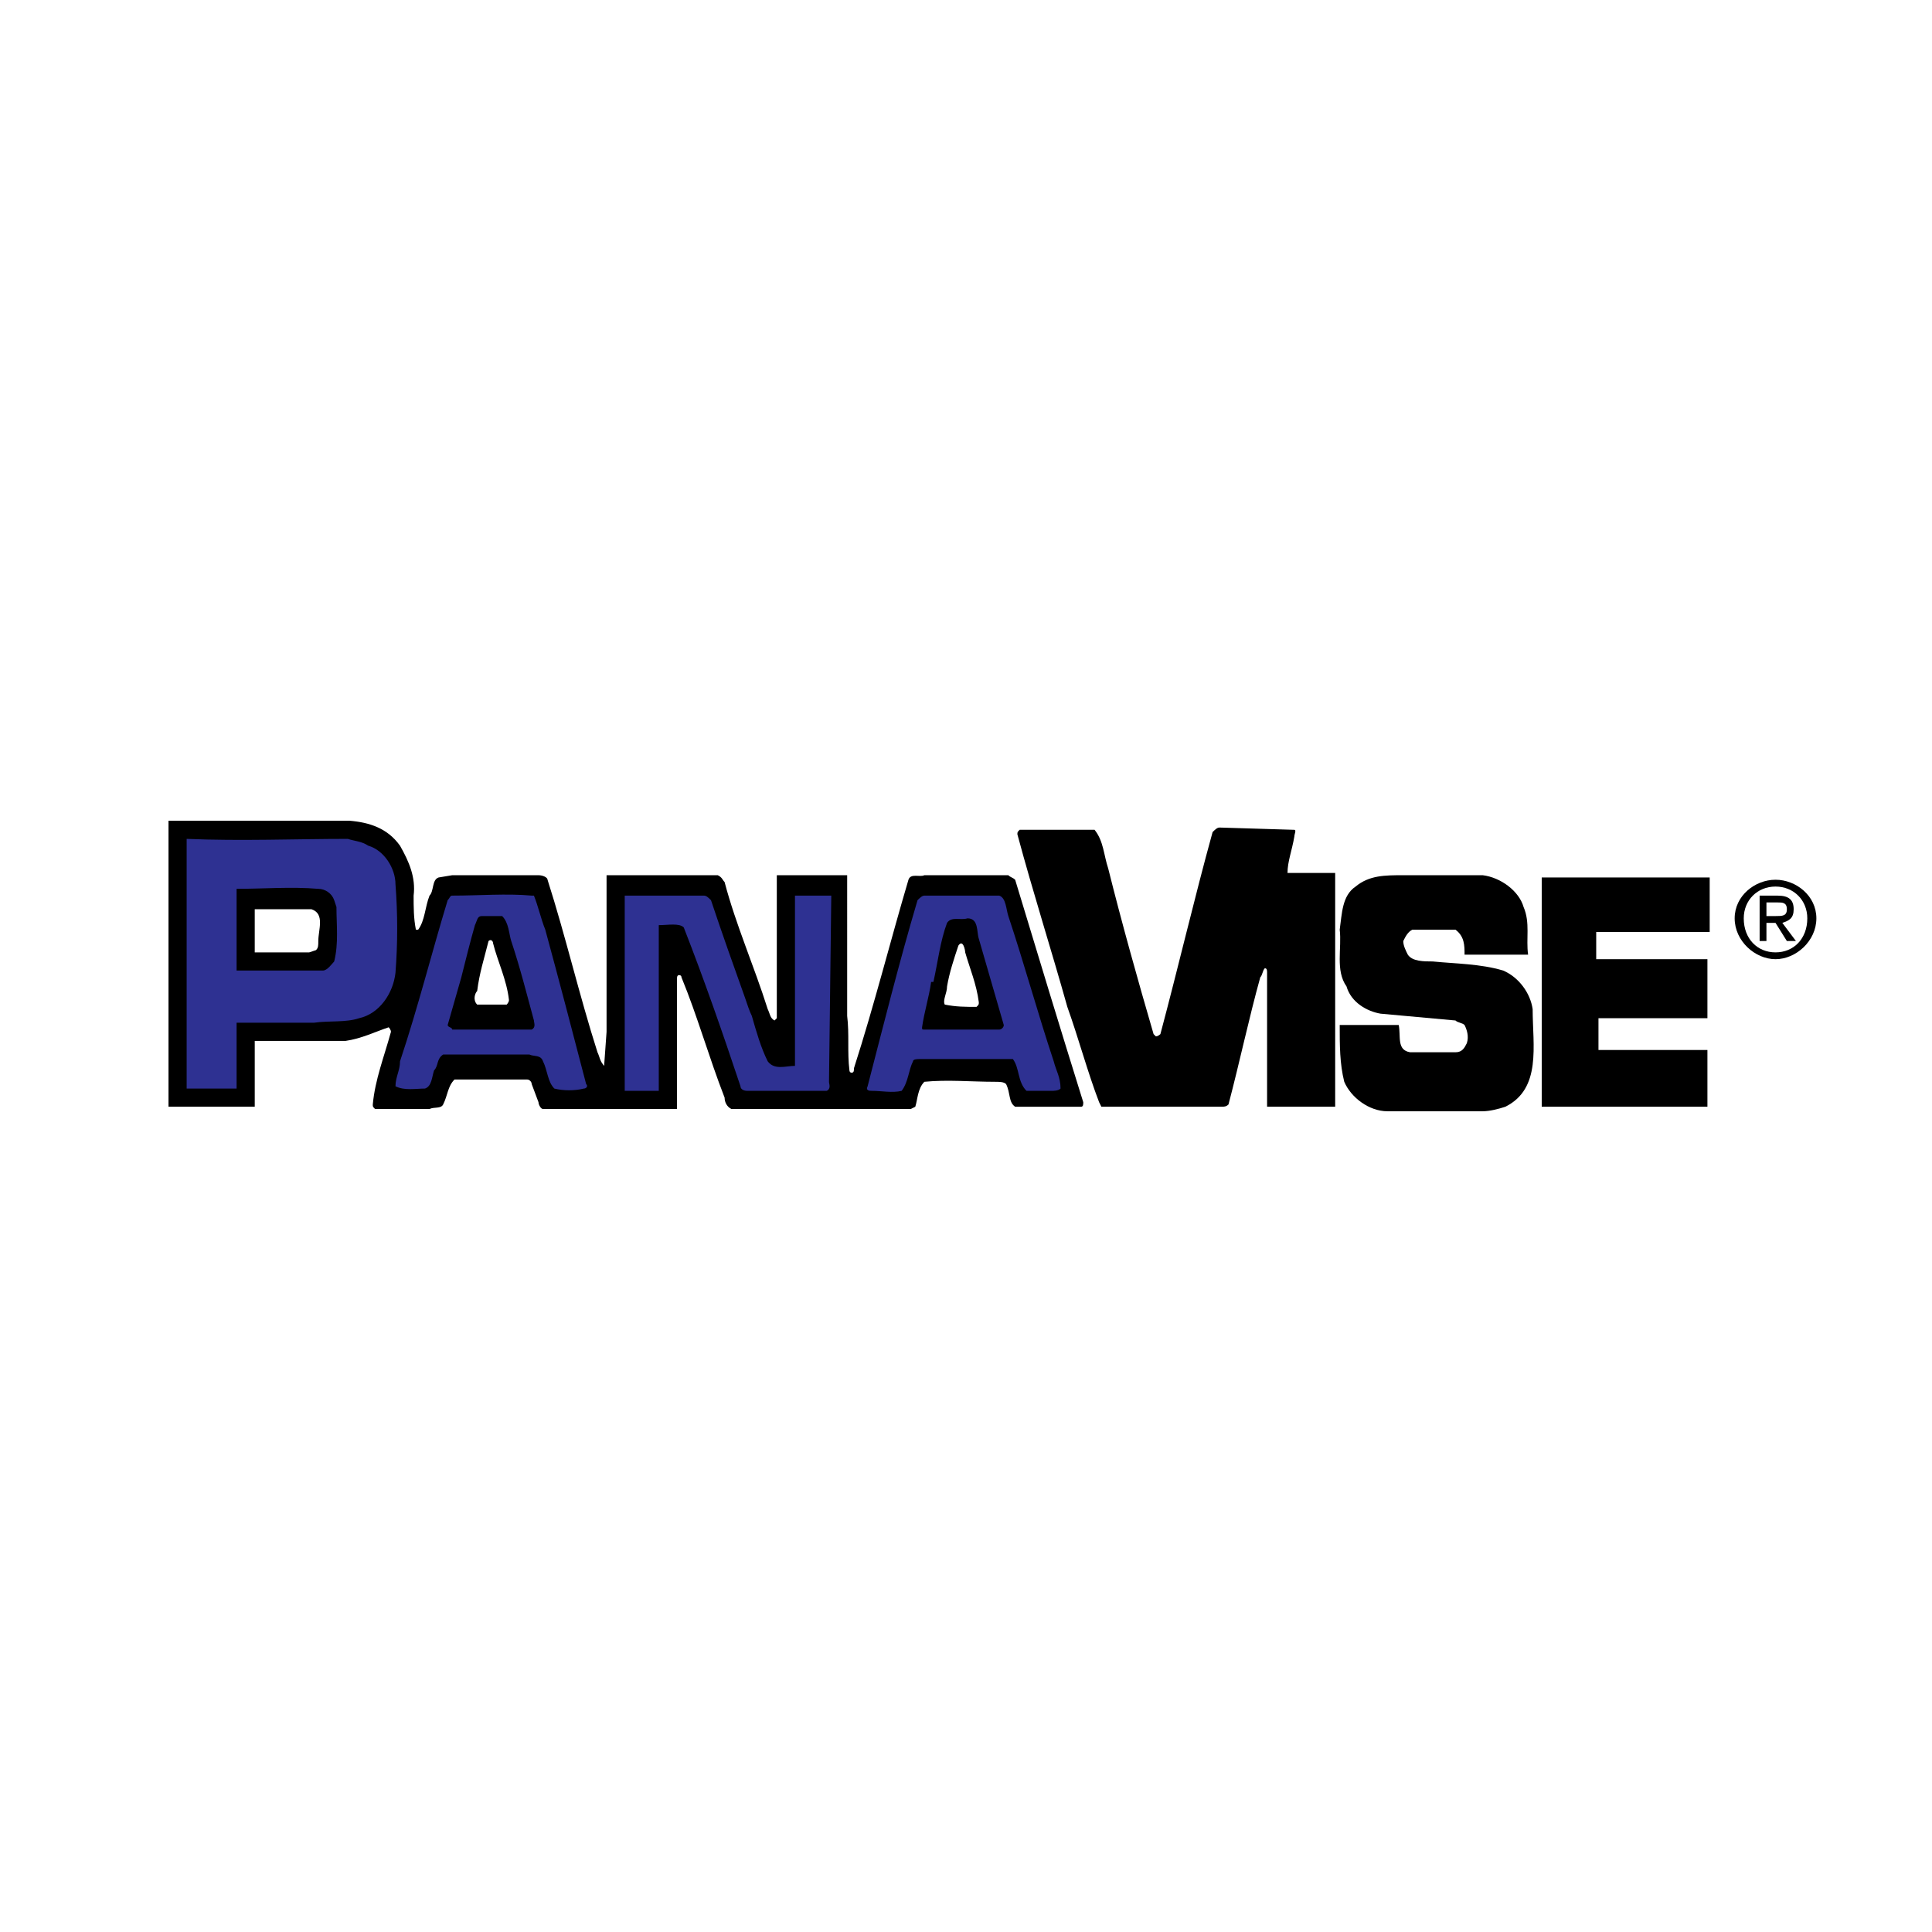 <?xml version="1.0" encoding="utf-8"?>
<!-- Generator: Adobe Illustrator 13.0.0, SVG Export Plug-In . SVG Version: 6.00 Build 14948)  -->
<!DOCTYPE svg PUBLIC "-//W3C//DTD SVG 1.0//EN" "http://www.w3.org/TR/2001/REC-SVG-20010904/DTD/svg10.dtd">
<svg version="1.0" id="Layer_1" xmlns="http://www.w3.org/2000/svg" xmlns:xlink="http://www.w3.org/1999/xlink" x="0px" y="0px"
	 width="192.756px" height="192.756px" viewBox="0 0 192.756 192.756" enable-background="new 0 0 192.756 192.756"
	 xml:space="preserve">
<g>
	<polygon fill-rule="evenodd" clip-rule="evenodd" fill="#FFFFFF" points="0,0 192.756,0 192.756,192.756 0,192.756 0,0 	"/>
	<path fill-rule="evenodd" clip-rule="evenodd" d="M97.43,100.455c-1.132,0-2.038,0-3.17-0.227
		c-0.227-0.453,0.227-1.133,0.227-1.812c0.227-1.359,0.679-2.717,1.132-4.076c0.453-0.679,0.679,0.453,0.679,0.679
		c0.453,1.585,1.132,3.17,1.359,4.983C97.657,100.229,97.657,100.229,97.43,100.455L97.43,100.455z M50.553,100.229h-2.944
		c-0.453-0.453-0.226-1.133,0-1.359c0.227-1.812,0.68-3.17,1.133-4.982c0.226-0.227,0.453,0,0.453,0.227
		c0.453,1.812,1.359,3.623,1.585,5.662C50.78,100.002,50.553,100.229,50.553,100.229L50.553,100.229z M31.757,93.887
		c0,0.453,0,0.679-0.227,0.905l-0.679,0.227c-1.812,0-3.624,0-5.435,0v-4.303h5.662C32.437,91.169,31.757,92.754,31.757,93.887
		L31.757,93.887z M100.601,87.32h-8.379c-0.453,0.226-1.359-0.227-1.585,0.453c-1.812,6.115-3.397,12.456-5.435,18.796
		c0,0.227,0,0.453-0.227,0.453c-0.226,0-0.226-0.227-0.226-0.227c-0.227-1.811,0-3.623-0.227-5.436V87.32h-7.02
		c0,4.755,0,9.511,0,14.266l-0.227,0.227c-0.453-0.227-0.453-0.68-0.68-1.131c-1.358-4.304-3.17-8.38-4.303-12.683
		c-0.227-0.227-0.227-0.453-0.679-0.679H60.517v15.625l-0.227,3.17v0.227c-0.453-0.453-0.453-0.906-0.679-1.357
		c-1.812-5.662-3.17-11.55-4.982-17.212c0-0.227-0.453-0.453-0.906-0.453h-8.605l-1.359,0.226c-0.679,0.227-0.453,1.359-0.906,1.812
		c-0.453,1.132-0.453,2.491-1.132,3.396h-0.227c-0.227-1.132-0.227-2.264-0.227-3.396c0.227-1.812-0.453-3.397-1.358-4.982
		c-1.251-1.751-3.056-2.326-5.031-2.491h-4.765c-0.057,0-0.112,0-0.168,0H16.811v28.533h8.605c0-2.264,0-4.303,0-6.566h9.059
		c1.585-0.227,2.944-0.906,4.303-1.359c0,0,0.227,0.227,0.227,0.453c-0.68,2.49-1.585,4.756-1.812,7.246
		c0,0.227,0,0.227,0.227,0.453h5.435c0.453-0.227,1.132,0,1.359-0.453c0.453-0.904,0.453-1.811,1.132-2.49h7.247
		c0.227,0,0.453,0.227,0.453,0.453l0.679,1.811c0,0.227,0.226,0.68,0.453,0.68c4.529,0,8.832,0,13.361,0c0-4.303,0-8.832,0-12.908
		c0-0.227,0-0.453,0.227-0.453c0,0,0.226,0,0.226,0.227c1.585,3.85,2.718,7.926,4.303,12.004c0,0.451,0.227,0.904,0.68,1.131h17.89
		l0.453-0.227c0.227-0.68,0.227-1.811,0.906-2.49c2.265-0.227,4.755,0,7.021,0c0.453,0,0.905,0,1.132,0.227
		c0.453,0.906,0.227,1.811,0.906,2.264h6.114c0,0,0.227,0,0.453,0s0.227-0.227,0.227-0.453c-2.265-7.246-4.529-14.719-6.794-22.192
		C101.054,87.546,100.827,87.546,100.601,87.32L100.601,87.32z"/>
	<path fill-rule="evenodd" clip-rule="evenodd" d="M129.135,83.47c0-0.227,0.227-0.679,0-0.679l-7.474-0.227
		c-0.227,0-0.453,0.227-0.68,0.453c-1.812,6.568-3.396,13.361-5.208,20.155c0,0-0.227,0.227-0.453,0.227l-0.227-0.227
		c-1.585-5.436-3.17-11.097-4.529-16.532c-0.452-1.359-0.452-2.717-1.358-3.85h-7.473c-0.227,0.226-0.227,0.226-0.227,0.453
		c1.585,5.888,3.396,11.549,4.981,17.212c1.133,3.17,2.038,6.566,3.171,9.51l0.227,0.453h12.002c0.227,0,0.453,0,0.68-0.227
		c1.132-4.303,2.038-8.605,3.17-12.682c0.227-0.227,0.227-0.679,0.453-0.905c0.227,0,0.227,0.227,0.227,0.452v13.361h6.794V87.093
		h-4.756C128.455,85.961,128.908,84.829,129.135,83.47L129.135,83.47z"/>
	<path fill-rule="evenodd" clip-rule="evenodd" d="M152.913,100.682c-0.227-1.586-1.359-3.172-2.944-3.851
		c-2.265-0.679-4.756-0.679-7.021-0.906c-0.905,0-2.038,0-2.491-0.68c-0.227-0.453-0.452-0.906-0.452-1.358
		c0.226-0.453,0.452-0.906,0.905-1.133c1.359,0,2.944,0,4.303,0c0.906,0.68,0.906,1.585,0.906,2.491h6.341
		c-0.227-1.585,0.227-3.17-0.453-4.755c-0.453-1.585-2.265-2.944-4.076-3.17h-7.926c-1.812,0-3.397,0-4.756,1.132
		c-1.359,0.906-1.359,2.718-1.586,4.303c0.227,1.812-0.452,4.077,0.68,5.662c0.453,1.586,2.038,2.49,3.397,2.717l7.473,0.68
		c0.227,0.227,0.68,0.227,0.906,0.453c0.227,0.453,0.453,1.133,0.227,1.812c-0.227,0.453-0.453,0.906-1.133,0.906h-4.529
		c-1.358-0.227-0.905-1.586-1.132-2.719h-5.889c0,2.039,0,3.85,0.453,5.662c0.68,1.586,2.491,2.943,4.303,2.943h9.512
		c0.68,0,1.585-0.227,2.265-0.453C153.818,108.607,152.913,104.305,152.913,100.682L152.913,100.682z"/>
	<polygon fill-rule="evenodd" clip-rule="evenodd" points="153.818,87.546 153.818,110.418 170.35,110.418 170.35,104.758 
		159.48,104.758 159.48,101.586 170.35,101.586 170.35,95.699 159.254,95.699 159.254,92.981 170.576,92.981 170.576,87.546 
		166.953,87.546 153.818,87.546 	"/>
	<path fill-rule="evenodd" clip-rule="evenodd" d="M178.955,90.716c0-0.906-0.452-1.358-1.585-1.358h-1.812v4.529h0.68v-1.812h0.905
		l1.133,1.812h0.905l-1.358-1.812C178.503,91.849,178.955,91.623,178.955,90.716L178.955,90.716z M176.238,91.396v-1.359h1.132
		c0.453,0,0.906,0,0.906,0.679c0,0.68-0.453,0.68-1.133,0.68H176.238L176.238,91.396z"/>
	<path fill-rule="evenodd" clip-rule="evenodd" d="M177.144,87.772c-2.038,0-4.076,1.585-4.076,3.85s2.038,4.076,4.076,4.076
		s4.076-1.812,4.076-4.076S179.182,87.772,177.144,87.772L177.144,87.772z M177.144,95.019c-1.812,0-3.17-1.358-3.17-3.396
		c0-1.812,1.358-3.171,3.17-3.171s3.171,1.359,3.171,3.171C180.314,93.661,178.955,95.019,177.144,95.019L177.144,95.019z"/>
	<path fill-rule="evenodd" clip-rule="evenodd" fill="#2E3192" d="M97.657,93.661c-0.227-0.68,0-2.038-1.132-2.038
		c-0.68,0.227-1.585-0.227-2.038,0.453c-0.68,1.812-0.906,3.85-1.359,5.888h-0.227c-0.226,1.586-0.679,2.943-0.906,4.529
		c0,0.227,0,0.227,0.227,0.227c2.491,0,4.982,0,7.474,0c0.226,0,0.452-0.227,0.452-0.453L97.657,93.661L97.657,93.661z
		 M105.81,108.607c-0.227,0.227-0.68,0.227-0.906,0.227h-2.491c-0.905-0.906-0.679-2.266-1.358-3.172h-0.227h-9.059
		c-0.227,0-0.679,0-0.679,0.227c-0.453,0.906-0.453,2.039-1.132,2.945c-0.906,0.227-2.038,0-2.944,0c-0.226,0-0.679,0-0.453-0.453
		c1.585-6.115,3.17-12.456,4.982-18.57c0.227-0.226,0.453-0.453,0.68-0.453c2.491,0,4.982,0,7.474,0
		c0.679,0.227,0.679,1.358,0.905,2.038c1.585,4.756,2.944,9.737,4.529,14.493C105.356,106.795,105.81,107.475,105.81,108.607
		L105.81,108.607z M82.71,107.928c0,0.227,0.227,0.68-0.226,0.906h-7.926c-0.453,0-0.679-0.227-0.679-0.453
		c-1.812-5.436-3.624-10.645-5.662-15.853c-0.453-0.453-1.585-0.227-2.491-0.227v16.532h-3.397V89.358c2.491,0,5.208,0,7.926,0
		c0.227,0,0.453,0.227,0.68,0.453c1.132,3.397,2.265,6.567,3.396,9.738c0.227,0.68,0.453,1.357,0.68,1.811
		c0.453,1.586,0.906,3.172,1.585,4.529c0.68,0.906,1.812,0.453,2.718,0.453v-3.85V89.358h3.623L82.71,107.928L82.71,107.928z
		 M51.006,93.887c-0.226-0.68-0.226-1.812-0.906-2.491c-0.679,0-1.358,0-2.038,0c-0.453,0-0.453,0.453-0.679,0.906
		c-0.453,1.585-0.906,3.397-1.359,5.208c-0.453,1.586-0.906,3.172-1.359,4.756c0,0.227,0.453,0.227,0.453,0.453h7.926
		c0.453-0.227,0.226-0.68,0.226-0.906C52.591,99.322,51.912,96.604,51.006,93.887L51.006,93.887z M58.252,108.607
		c-0.905,0.227-2.038,0.227-2.944,0c-0.679-0.68-0.679-1.812-1.132-2.719c-0.227-0.678-0.906-0.453-1.358-0.678h-8.605
		c-0.68,0.451-0.453,1.131-0.906,1.584c-0.226,0.68-0.226,1.586-0.906,1.812c-0.906,0-2.038,0.227-2.944-0.227
		c0-0.906,0.453-1.586,0.453-2.492c1.812-5.434,3.17-10.87,4.755-16.078c0.227-0.226,0.227-0.453,0.453-0.453
		c2.717,0,5.435-0.227,7.926,0h0.226c0.453,1.132,0.679,2.265,1.132,3.396c1.359,4.982,2.718,10.191,4.076,15.4
		C58.706,108.381,58.479,108.607,58.252,108.607L58.252,108.607z M33.342,89.811c-0.227-0.679-0.906-1.132-1.585-1.132
		c-2.718-0.227-5.435,0-8.152,0v8.153h8.605c0.453,0,0.906-0.679,1.132-0.906c0.453-1.812,0.226-3.624,0.226-5.435L33.342,89.811
		L33.342,89.811z M35.833,101.586c-1.358,0.453-2.944,0.227-4.529,0.453h-7.699v6.568h-4.982V83.696c5.436,0.227,10.87,0,16.079,0
		c0.679,0.227,1.358,0.227,2.038,0.679c1.585,0.453,2.717,2.265,2.717,3.85c0.227,2.944,0.227,5.888,0,8.831
		C39.23,99.096,37.872,101.133,35.833,101.586L35.833,101.586z"/>
</g>
</svg>
